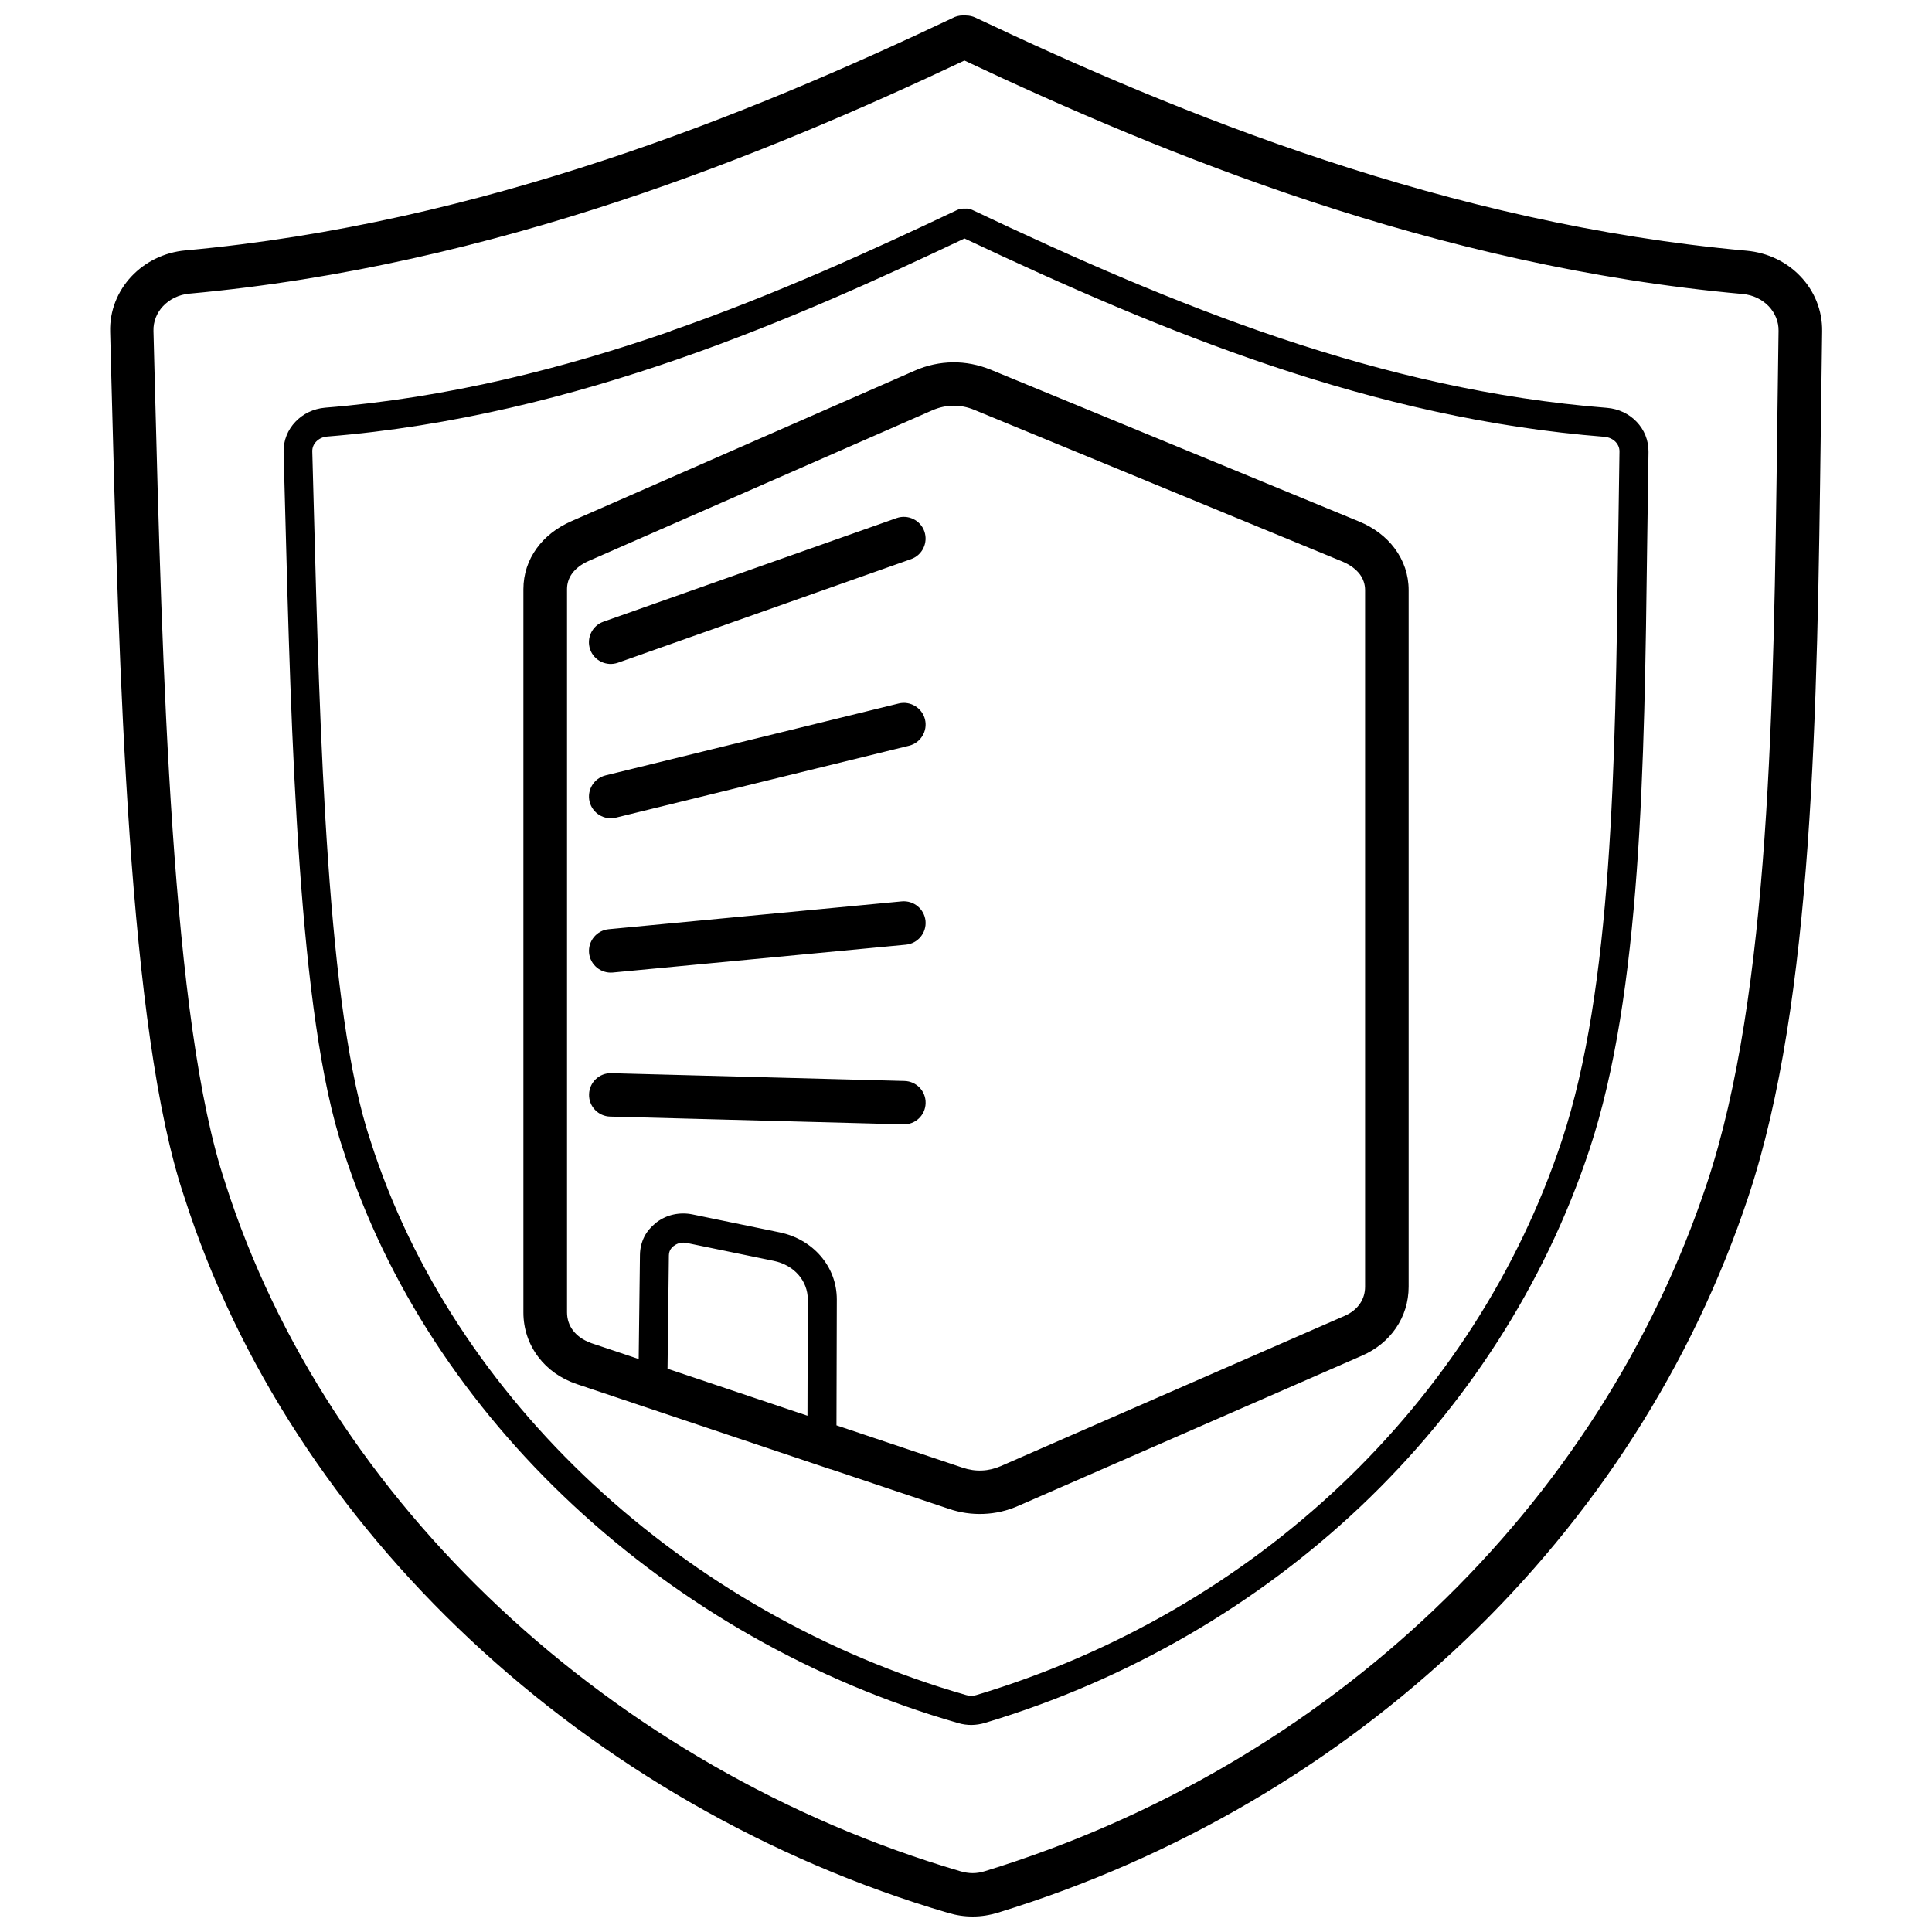 <?xml version="1.0" encoding="UTF-8"?>
<!-- Uploaded to: SVG Repo, www.svgrepo.com, Generator: SVG Repo Mixer Tools -->
<svg width="800px" height="800px" version="1.1" viewBox="144 144 512 512" xmlns="http://www.w3.org/2000/svg">
 <defs>
  <clipPath id="a">
   <path d="m173 148.09h454v503.81h-454z"/>
  </clipPath>
 </defs>
 <g clip-path="url(#a)">
  <path d="m399.65 207.18c-21.938 10.398-47.367 22.051-75.477 31.824-28.758 9.996-60.227 18.023-93.48 20.688-1.184 0.09-2.191 0.605-2.906 1.344-0.672 0.691-1.051 1.609-1.027 2.594l0.359 13.328c1.633 61.879 3.555 135.17 15.027 169.23l0.066 0.223c10.98 34.418 31.758 65.547 58.859 90.797 27.664 25.762 61.902 45.375 98.961 56 0.492 0.133 0.961 0.223 1.363 0.223 0.402 0 0.852-0.09 1.344-0.223 36.945-11.094 69.953-30.414 96.633-55.688 26.656-25.27 46.984-56.445 58.527-91.266 13.418-40.367 14.18-100.08 14.918-157.82 0.113-8.34 0.223-16.637 0.359-24.758 0.023-0.984-0.379-1.879-1.027-2.57-0.715-0.738-1.746-1.23-2.906-1.344-30.684-2.414-59.867-9.281-88.203-18.785-27.797-9.324-54.703-21.156-81.359-33.746zm-91.891 112.45c-2.996 1.051-6.305-0.516-7.359-3.512-1.051-2.996 0.516-6.305 3.512-7.359l77.691-27.461c2.996-1.051 6.305 0.516 7.359 3.512 1.051 2.996-0.516 6.305-3.512 7.359zm-0.559 41.059c-3.086 0.738-6.195-1.164-6.957-4.25-0.738-3.086 1.164-6.195 4.25-6.957l77.691-19.055c3.086-0.738 6.195 1.164 6.957 4.25 0.738 3.086-1.164 6.195-4.25 6.957zm-0.805 41.039c-3.176 0.289-5.973-2.035-6.285-5.188-0.289-3.176 2.035-5.973 5.188-6.285l77.691-7.379c3.176-0.289 5.973 2.035 6.285 5.188 0.289 3.176-2.035 5.973-5.188 6.285zm-0.672 38.176c-3.176-0.066-5.703-2.707-5.613-5.883 0.066-3.176 2.707-5.703 5.883-5.613l77.691 2.059c3.176 0.066 5.703 2.707 5.613 5.883-0.066 3.176-2.707 5.703-5.883 5.613zm58.438 93.48-67.316-22.586c-4.25-1.43-7.762-3.957-10.199-7.199-2.527-3.332-3.938-7.402-3.938-11.762v-191.7c0-3.981 1.23-7.672 3.535-10.848 2.168-2.996 5.277-5.457 9.148-7.156l91.109-39.941c3.199-1.41 6.598-2.125 9.996-2.168s6.777 0.625 10.043 1.945l97.594 40.211c3.981 1.633 7.223 4.113 9.48 7.156 2.394 3.219 3.691 6.977 3.691 11.047v184.61c0 4.027-1.184 7.781-3.375 10.98-2.125 3.109-5.188 5.637-8.969 7.289l-91.109 39.809c-2.953 1.297-6.039 2.012-9.168 2.125-3.109 0.133-6.219-0.312-9.305-1.363l-31.242-10.488zm-63.648-33.5 12.746 4.269 0.336-27.574c0.023-1.746 0.426-3.375 1.164-4.852 0.691-1.344 1.676-2.527 2.953-3.555 0.09-0.09 0.203-0.156 0.289-0.246 1.387-1.027 2.93-1.746 4.562-2.078 1.586-0.336 3.289-0.359 5.008 0l23.035 4.742c4.43 0.918 8.207 3.176 10.867 6.262 2.727 3.152 4.293 7.156 4.293 11.516l-0.09 33.367 33.391 11.203c1.746 0.582 3.488 0.852 5.188 0.762 1.676-0.066 3.356-0.469 5.008-1.184l91.109-39.809c1.746-0.762 3.133-1.879 4.047-3.242 0.871-1.273 1.344-2.797 1.344-4.473v-184.61c0-1.543-0.492-2.973-1.387-4.184-1.027-1.363-2.594-2.527-4.606-3.375l-97.594-40.211c-1.832-0.762-3.711-1.117-5.57-1.098-1.832 0.023-3.691 0.426-5.5 1.207l-91.109 39.941c-1.922 0.852-3.422 1.992-4.406 3.356-0.852 1.184-1.32 2.57-1.32 4.07v191.7c0 1.812 0.559 3.465 1.586 4.809 1.098 1.43 2.684 2.57 4.652 3.242zm20.395 6.844 37.078 12.457 0.09-30.793c0-2.461-0.895-4.719-2.414-6.484-1.586-1.855-3.891-3.199-6.598-3.758l-23.035-4.742c-0.625-0.133-1.254-0.133-1.832 0-0.535 0.113-1.074 0.359-1.566 0.738l-0.18 0.113c-0.359 0.312-0.648 0.648-0.852 1.027-0.223 0.426-0.312 0.895-0.336 1.41l-0.359 30.059zm78.699-346.7c-26.793 12.656-57.699 26.098-91.691 37.324-34.934 11.539-73.195 20.777-113.72 24.465-2.816 0.246-5.277 1.5-7 3.332-1.633 1.746-2.594 4.047-2.527 6.531l0.312 12.078c2.012 77.648 4.449 171.29 18.672 213.57l0.09 0.312c13.598 42.535 39.203 81.047 72.594 112.36 34.105 31.98 76.328 56.422 122.11 69.887 1.164 0.336 2.258 0.516 3.332 0.516 1.051 0 2.148-0.18 3.289-0.535 45.555-14 86.277-38.086 119.18-69.484 32.852-31.332 57.898-69.93 72.168-112.96 16.66-50.16 17.645-126.69 18.562-199.35 0.113-8.922 0.223-17.777 0.359-26.41 0.043-2.461-0.938-4.719-2.57-6.465-1.723-1.812-4.16-3.043-6.957-3.289-40.723-3.668-79.145-12.902-114.21-24.465-34.105-11.25-65.145-24.734-92.027-37.414zm-95.293 26.367c34.238-11.316 65.258-24.891 92.027-37.57 0.828-0.469 1.789-0.738 2.816-0.738h0.895v0.023c0.828 0 1.656 0.18 2.461 0.559 26.949 12.77 58.211 26.434 92.742 37.816 34.418 11.359 72.012 20.395 111.59 23.953 5.727 0.516 10.734 3.043 14.312 6.82 3.668 3.848 5.816 8.988 5.727 14.582-0.133 8.789-0.246 17.555-0.359 26.367-0.938 73.508-1.922 150.95-19.164 202.82-14.895 44.906-40.969 85.094-75.141 117.7-34.172 32.605-76.438 57.633-123.74 72.145-2.215 0.672-4.406 1.027-6.621 1.027-2.215 0.023-4.406-0.312-6.621-0.961-47.523-13.977-91.332-39.336-126.76-72.547-34.754-32.582-61.434-72.773-75.656-117.23l-0.066-0.203c-14.762-43.898-17.219-138.5-19.254-216.95l-0.312-12.078c-0.156-5.613 1.992-10.801 5.656-14.691 3.578-3.801 8.609-6.375 14.336-6.887 39.426-3.578 76.863-12.637 111.15-23.973zm17.355 45.355c28.27-9.84 53.941-21.648 76.016-32.113 0.492-0.223 1.051-0.359 1.633-0.359h0.469c0.625-0.043 1.297 0.066 1.902 0.359 26.883 12.746 53.965 24.691 81.785 34.039 27.754 9.305 56.336 16.035 86.367 18.406 3.109 0.246 5.883 1.609 7.852 3.668 2.035 2.102 3.219 4.941 3.176 8.027-0.133 8.207-0.246 16.461-0.359 24.734-0.738 58.348-1.52 118.64-15.297 160.15-11.965 36.051-32.965 68.32-60.516 94.441-27.551 26.098-61.613 46.07-99.719 57.496-1.141 0.336-2.305 0.516-3.512 0.535-1.184 0-2.348-0.156-3.488-0.492-38.242-10.957-73.555-31.176-102.09-57.766-28.023-26.098-49.535-58.371-60.918-94.086l-0.043-0.133c-11.832-35.133-13.777-109.07-15.41-171.48l-0.359-13.328c-0.09-3.086 1.098-5.949 3.133-8.074 1.969-2.078 4.742-3.465 7.871-3.734 32.562-2.617 63.379-10.465 91.559-20.262z"/>
 </g>
</svg>